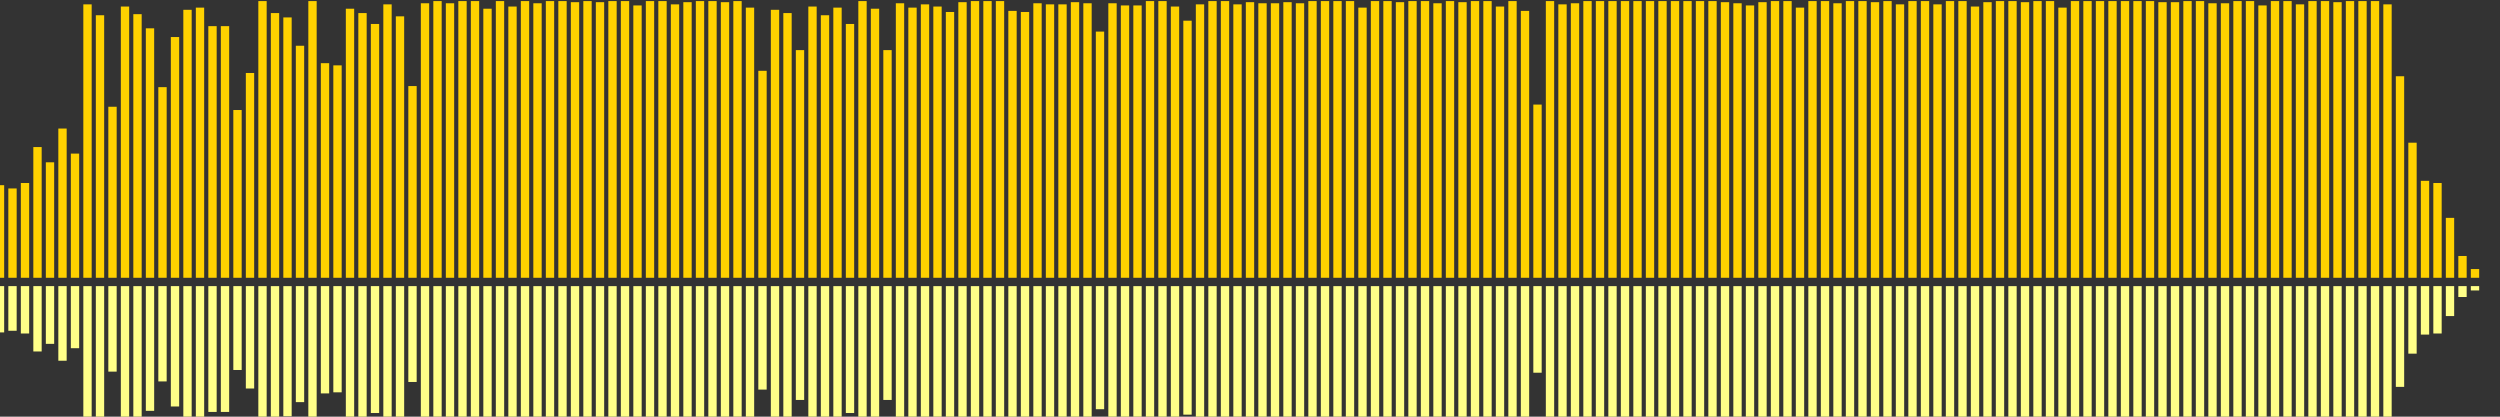 <?xml version="1.0" encoding="UTF-8"?>
<svg version="1.1" width="600" height="100" xmlns="http://www.w3.org/2000/svg">
  <rect width="100%" height="100%" fill="#333333" stroke="none"/>
  <line x1="0" y1="66.667" x2="0" y2="44.444" stroke="#ffd200" stroke-width="2"/>
  <line x1="0" y1="68.667" x2="0" y2="79.778" stroke="#ff8" stroke-width="2"/>
  <line x1="3" y1="66.667" x2="3" y2="45.229" stroke="#ffd200" stroke-width="2"/>
  <line x1="3" y1="68.667" x2="3" y2="79.386" stroke="#ff8" stroke-width="2"/>
  <line x1="6" y1="66.667" x2="6" y2="43.922" stroke="#ffd200" stroke-width="2"/>
  <line x1="6" y1="68.667" x2="6" y2="80.039" stroke="#ff8" stroke-width="2"/>
  <line x1="9" y1="66.667" x2="9" y2="35.294" stroke="#ffd200" stroke-width="2"/>
  <line x1="9" y1="68.667" x2="9" y2="84.353" stroke="#ff8" stroke-width="2"/>
  <line x1="12" y1="66.667" x2="12" y2="38.954" stroke="#ffd200" stroke-width="2"/>
  <line x1="12" y1="68.667" x2="12" y2="82.523" stroke="#ff8" stroke-width="2"/>
  <line x1="15" y1="66.667" x2="15" y2="30.85" stroke="#ffd200" stroke-width="2"/>
  <line x1="15" y1="68.667" x2="15" y2="86.575" stroke="#ff8" stroke-width="2"/>
  <line x1="18" y1="66.667" x2="18" y2="36.863" stroke="#ffd200" stroke-width="2"/>
  <line x1="18" y1="68.667" x2="18" y2="83.569" stroke="#ff8" stroke-width="2"/>
  <line x1="21" y1="66.667" x2="21" y2="1.046" stroke="#ffd200" stroke-width="2"/>
  <line x1="21" y1="68.667" x2="21" y2="101.477" stroke="#ff8" stroke-width="2"/>
  <line x1="24" y1="66.667" x2="24" y2="3.66" stroke="#ffd200" stroke-width="2"/>
  <line x1="24" y1="68.667" x2="24" y2="100.17" stroke="#ff8" stroke-width="2"/>
  <line x1="27" y1="66.667" x2="27" y2="25.621" stroke="#ffd200" stroke-width="2"/>
  <line x1="27" y1="68.667" x2="27" y2="89.19" stroke="#ff8" stroke-width="2"/>
  <line x1="30" y1="66.667" x2="30" y2="1.569" stroke="#ffd200" stroke-width="2"/>
  <line x1="30" y1="68.667" x2="30" y2="101.216" stroke="#ff8" stroke-width="2"/>
  <line x1="33" y1="66.667" x2="33" y2="3.399" stroke="#ffd200" stroke-width="2"/>
  <line x1="33" y1="68.667" x2="33" y2="100.301" stroke="#ff8" stroke-width="2"/>
  <line x1="36" y1="66.667" x2="36" y2="6.797" stroke="#ffd200" stroke-width="2"/>
  <line x1="36" y1="68.667" x2="36" y2="98.601" stroke="#ff8" stroke-width="2"/>
  <line x1="39" y1="66.667" x2="39" y2="20.915" stroke="#ffd200" stroke-width="2"/>
  <line x1="39" y1="68.667" x2="39" y2="91.542" stroke="#ff8" stroke-width="2"/>
  <line x1="42" y1="66.667" x2="42" y2="8.889" stroke="#ffd200" stroke-width="2"/>
  <line x1="42" y1="68.667" x2="42" y2="97.556" stroke="#ff8" stroke-width="2"/>
  <line x1="45" y1="66.667" x2="45" y2="2.353" stroke="#ffd200" stroke-width="2"/>
  <line x1="45" y1="68.667" x2="45" y2="100.824" stroke="#ff8" stroke-width="2"/>
  <line x1="48" y1="66.667" x2="48" y2="1.83" stroke="#ffd200" stroke-width="2"/>
  <line x1="48" y1="68.667" x2="48" y2="101.085" stroke="#ff8" stroke-width="2"/>
  <line x1="51" y1="66.667" x2="51" y2="6.275" stroke="#ffd200" stroke-width="2"/>
  <line x1="51" y1="68.667" x2="51" y2="98.863" stroke="#ff8" stroke-width="2"/>
  <line x1="54" y1="66.667" x2="54" y2="6.275" stroke="#ffd200" stroke-width="2"/>
  <line x1="54" y1="68.667" x2="54" y2="98.863" stroke="#ff8" stroke-width="2"/>
  <line x1="57" y1="66.667" x2="57" y2="26.405" stroke="#ffd200" stroke-width="2"/>
  <line x1="57" y1="68.667" x2="57" y2="88.797" stroke="#ff8" stroke-width="2"/>
  <line x1="60" y1="66.667" x2="60" y2="17.516" stroke="#ffd200" stroke-width="2"/>
  <line x1="60" y1="68.667" x2="60" y2="93.242" stroke="#ff8" stroke-width="2"/>
  <line x1="63" y1="66.667" x2="63" y2="0.261" stroke="#ffd200" stroke-width="2"/>
  <line x1="63" y1="68.667" x2="63" y2="101.869" stroke="#ff8" stroke-width="2"/>
  <line x1="66" y1="66.667" x2="66" y2="3.137" stroke="#ffd200" stroke-width="2"/>
  <line x1="66" y1="68.667" x2="66" y2="100.431" stroke="#ff8" stroke-width="2"/>
  <line x1="69" y1="66.667" x2="69" y2="4.183" stroke="#ffd200" stroke-width="2"/>
  <line x1="69" y1="68.667" x2="69" y2="99.908" stroke="#ff8" stroke-width="2"/>
  <line x1="72" y1="66.667" x2="72" y2="10.98" stroke="#ffd200" stroke-width="2"/>
  <line x1="72" y1="68.667" x2="72" y2="96.51" stroke="#ff8" stroke-width="2"/>
  <line x1="75" y1="66.667" x2="75" y2="0.261" stroke="#ffd200" stroke-width="2"/>
  <line x1="75" y1="68.667" x2="75" y2="101.869" stroke="#ff8" stroke-width="2"/>
  <line x1="78" y1="66.667" x2="78" y2="15.163" stroke="#ffd200" stroke-width="2"/>
  <line x1="78" y1="68.667" x2="78" y2="94.418" stroke="#ff8" stroke-width="2"/>
  <line x1="81" y1="66.667" x2="81" y2="15.686" stroke="#ffd200" stroke-width="2"/>
  <line x1="81" y1="68.667" x2="81" y2="94.157" stroke="#ff8" stroke-width="2"/>
  <line x1="84" y1="66.667" x2="84" y2="2.092" stroke="#ffd200" stroke-width="2"/>
  <line x1="84" y1="68.667" x2="84" y2="100.954" stroke="#ff8" stroke-width="2"/>
  <line x1="87" y1="66.667" x2="87" y2="3.137" stroke="#ffd200" stroke-width="2"/>
  <line x1="87" y1="68.667" x2="87" y2="100.431" stroke="#ff8" stroke-width="2"/>
  <line x1="90" y1="66.667" x2="90" y2="5.752" stroke="#ffd200" stroke-width="2"/>
  <line x1="90" y1="68.667" x2="90" y2="99.124" stroke="#ff8" stroke-width="2"/>
  <line x1="93" y1="66.667" x2="93" y2="1.046" stroke="#ffd200" stroke-width="2"/>
  <line x1="93" y1="68.667" x2="93" y2="101.477" stroke="#ff8" stroke-width="2"/>
  <line x1="96" y1="66.667" x2="96" y2="3.922" stroke="#ffd200" stroke-width="2"/>
  <line x1="96" y1="68.667" x2="96" y2="100.039" stroke="#ff8" stroke-width="2"/>
  <line x1="99" y1="66.667" x2="99" y2="20.654" stroke="#ffd200" stroke-width="2"/>
  <line x1="99" y1="68.667" x2="99" y2="91.673" stroke="#ff8" stroke-width="2"/>
  <line x1="102" y1="66.667" x2="102" y2="0.784" stroke="#ffd200" stroke-width="2"/>
  <line x1="102" y1="68.667" x2="102" y2="101.608" stroke="#ff8" stroke-width="2"/>
  <line x1="105" y1="66.667" x2="105" y2="0.261" stroke="#ffd200" stroke-width="2"/>
  <line x1="105" y1="68.667" x2="105" y2="101.869" stroke="#ff8" stroke-width="2"/>
  <line x1="108" y1="66.667" x2="108" y2="0.784" stroke="#ffd200" stroke-width="2"/>
  <line x1="108" y1="68.667" x2="108" y2="101.608" stroke="#ff8" stroke-width="2"/>
  <line x1="111" y1="66.667" x2="111" y2="0.261" stroke="#ffd200" stroke-width="2"/>
  <line x1="111" y1="68.667" x2="111" y2="101.869" stroke="#ff8" stroke-width="2"/>
  <line x1="114" y1="66.667" x2="114" y2="0.261" stroke="#ffd200" stroke-width="2"/>
  <line x1="114" y1="68.667" x2="114" y2="101.869" stroke="#ff8" stroke-width="2"/>
  <line x1="117" y1="66.667" x2="117" y2="2.092" stroke="#ffd200" stroke-width="2"/>
  <line x1="117" y1="68.667" x2="117" y2="100.954" stroke="#ff8" stroke-width="2"/>
  <line x1="120" y1="66.667" x2="120" y2="0.261" stroke="#ffd200" stroke-width="2"/>
  <line x1="120" y1="68.667" x2="120" y2="101.869" stroke="#ff8" stroke-width="2"/>
  <line x1="123" y1="66.667" x2="123" y2="1.569" stroke="#ffd200" stroke-width="2"/>
  <line x1="123" y1="68.667" x2="123" y2="101.216" stroke="#ff8" stroke-width="2"/>
  <line x1="126" y1="66.667" x2="126" y2="0.261" stroke="#ffd200" stroke-width="2"/>
  <line x1="126" y1="68.667" x2="126" y2="101.869" stroke="#ff8" stroke-width="2"/>
  <line x1="129" y1="66.667" x2="129" y2="0.784" stroke="#ffd200" stroke-width="2"/>
  <line x1="129" y1="68.667" x2="129" y2="101.608" stroke="#ff8" stroke-width="2"/>
  <line x1="132" y1="66.667" x2="132" y2="0.261" stroke="#ffd200" stroke-width="2"/>
  <line x1="132" y1="68.667" x2="132" y2="101.869" stroke="#ff8" stroke-width="2"/>
  <line x1="135" y1="66.667" x2="135" y2="0.261" stroke="#ffd200" stroke-width="2"/>
  <line x1="135" y1="68.667" x2="135" y2="101.869" stroke="#ff8" stroke-width="2"/>
  <line x1="138" y1="66.667" x2="138" y2="0.523" stroke="#ffd200" stroke-width="2"/>
  <line x1="138" y1="68.667" x2="138" y2="101.739" stroke="#ff8" stroke-width="2"/>
  <line x1="141" y1="66.667" x2="141" y2="0.261" stroke="#ffd200" stroke-width="2"/>
  <line x1="141" y1="68.667" x2="141" y2="101.869" stroke="#ff8" stroke-width="2"/>
  <line x1="144" y1="66.667" x2="144" y2="0.523" stroke="#ffd200" stroke-width="2"/>
  <line x1="144" y1="68.667" x2="144" y2="101.739" stroke="#ff8" stroke-width="2"/>
  <line x1="147" y1="66.667" x2="147" y2="0.261" stroke="#ffd200" stroke-width="2"/>
  <line x1="147" y1="68.667" x2="147" y2="101.869" stroke="#ff8" stroke-width="2"/>
  <line x1="150" y1="66.667" x2="150" y2="0.261" stroke="#ffd200" stroke-width="2"/>
  <line x1="150" y1="68.667" x2="150" y2="101.869" stroke="#ff8" stroke-width="2"/>
  <line x1="153" y1="66.667" x2="153" y2="1.307" stroke="#ffd200" stroke-width="2"/>
  <line x1="153" y1="68.667" x2="153" y2="101.346" stroke="#ff8" stroke-width="2"/>
  <line x1="156" y1="66.667" x2="156" y2="0.261" stroke="#ffd200" stroke-width="2"/>
  <line x1="156" y1="68.667" x2="156" y2="101.869" stroke="#ff8" stroke-width="2"/>
  <line x1="159" y1="66.667" x2="159" y2="0.261" stroke="#ffd200" stroke-width="2"/>
  <line x1="159" y1="68.667" x2="159" y2="101.869" stroke="#ff8" stroke-width="2"/>
  <line x1="162" y1="66.667" x2="162" y2="1.046" stroke="#ffd200" stroke-width="2"/>
  <line x1="162" y1="68.667" x2="162" y2="101.477" stroke="#ff8" stroke-width="2"/>
  <line x1="165" y1="66.667" x2="165" y2="0.523" stroke="#ffd200" stroke-width="2"/>
  <line x1="165" y1="68.667" x2="165" y2="101.739" stroke="#ff8" stroke-width="2"/>
  <line x1="168" y1="66.667" x2="168" y2="0.261" stroke="#ffd200" stroke-width="2"/>
  <line x1="168" y1="68.667" x2="168" y2="101.869" stroke="#ff8" stroke-width="2"/>
  <line x1="171" y1="66.667" x2="171" y2="0.261" stroke="#ffd200" stroke-width="2"/>
  <line x1="171" y1="68.667" x2="171" y2="101.869" stroke="#ff8" stroke-width="2"/>
  <line x1="174" y1="66.667" x2="174" y2="0.523" stroke="#ffd200" stroke-width="2"/>
  <line x1="174" y1="68.667" x2="174" y2="101.739" stroke="#ff8" stroke-width="2"/>
  <line x1="177" y1="66.667" x2="177" y2="0.261" stroke="#ffd200" stroke-width="2"/>
  <line x1="177" y1="68.667" x2="177" y2="101.869" stroke="#ff8" stroke-width="2"/>
  <line x1="180" y1="66.667" x2="180" y2="1.83" stroke="#ffd200" stroke-width="2"/>
  <line x1="180" y1="68.667" x2="180" y2="101.085" stroke="#ff8" stroke-width="2"/>
  <line x1="183" y1="66.667" x2="183" y2="16.993" stroke="#ffd200" stroke-width="2"/>
  <line x1="183" y1="68.667" x2="183" y2="93.503" stroke="#ff8" stroke-width="2"/>
  <line x1="186" y1="66.667" x2="186" y2="2.353" stroke="#ffd200" stroke-width="2"/>
  <line x1="186" y1="68.667" x2="186" y2="100.824" stroke="#ff8" stroke-width="2"/>
  <line x1="189" y1="66.667" x2="189" y2="3.137" stroke="#ffd200" stroke-width="2"/>
  <line x1="189" y1="68.667" x2="189" y2="100.431" stroke="#ff8" stroke-width="2"/>
  <line x1="192" y1="66.667" x2="192" y2="12.026" stroke="#ffd200" stroke-width="2"/>
  <line x1="192" y1="68.667" x2="192" y2="95.987" stroke="#ff8" stroke-width="2"/>
  <line x1="195" y1="66.667" x2="195" y2="1.569" stroke="#ffd200" stroke-width="2"/>
  <line x1="195" y1="68.667" x2="195" y2="101.216" stroke="#ff8" stroke-width="2"/>
  <line x1="198" y1="66.667" x2="198" y2="3.66" stroke="#ffd200" stroke-width="2"/>
  <line x1="198" y1="68.667" x2="198" y2="100.17" stroke="#ff8" stroke-width="2"/>
  <line x1="201" y1="66.667" x2="201" y2="1.83" stroke="#ffd200" stroke-width="2"/>
  <line x1="201" y1="68.667" x2="201" y2="101.085" stroke="#ff8" stroke-width="2"/>
  <line x1="204" y1="66.667" x2="204" y2="5.752" stroke="#ffd200" stroke-width="2"/>
  <line x1="204" y1="68.667" x2="204" y2="99.124" stroke="#ff8" stroke-width="2"/>
  <line x1="207" y1="66.667" x2="207" y2="0.261" stroke="#ffd200" stroke-width="2"/>
  <line x1="207" y1="68.667" x2="207" y2="101.869" stroke="#ff8" stroke-width="2"/>
  <line x1="210" y1="66.667" x2="210" y2="2.092" stroke="#ffd200" stroke-width="2"/>
  <line x1="210" y1="68.667" x2="210" y2="100.954" stroke="#ff8" stroke-width="2"/>
  <line x1="213" y1="66.667" x2="213" y2="12.026" stroke="#ffd200" stroke-width="2"/>
  <line x1="213" y1="68.667" x2="213" y2="95.987" stroke="#ff8" stroke-width="2"/>
  <line x1="216" y1="66.667" x2="216" y2="0.784" stroke="#ffd200" stroke-width="2"/>
  <line x1="216" y1="68.667" x2="216" y2="101.608" stroke="#ff8" stroke-width="2"/>
  <line x1="219" y1="66.667" x2="219" y2="1.83" stroke="#ffd200" stroke-width="2"/>
  <line x1="219" y1="68.667" x2="219" y2="101.085" stroke="#ff8" stroke-width="2"/>
  <line x1="222" y1="66.667" x2="222" y2="1.046" stroke="#ffd200" stroke-width="2"/>
  <line x1="222" y1="68.667" x2="222" y2="101.477" stroke="#ff8" stroke-width="2"/>
  <line x1="225" y1="66.667" x2="225" y2="1.569" stroke="#ffd200" stroke-width="2"/>
  <line x1="225" y1="68.667" x2="225" y2="101.216" stroke="#ff8" stroke-width="2"/>
  <line x1="228" y1="66.667" x2="228" y2="2.876" stroke="#ffd200" stroke-width="2"/>
  <line x1="228" y1="68.667" x2="228" y2="100.562" stroke="#ff8" stroke-width="2"/>
  <line x1="231" y1="66.667" x2="231" y2="0.523" stroke="#ffd200" stroke-width="2"/>
  <line x1="231" y1="68.667" x2="231" y2="101.739" stroke="#ff8" stroke-width="2"/>
  <line x1="234" y1="66.667" x2="234" y2="0.261" stroke="#ffd200" stroke-width="2"/>
  <line x1="234" y1="68.667" x2="234" y2="101.869" stroke="#ff8" stroke-width="2"/>
  <line x1="237" y1="66.667" x2="237" y2="0.261" stroke="#ffd200" stroke-width="2"/>
  <line x1="237" y1="68.667" x2="237" y2="101.869" stroke="#ff8" stroke-width="2"/>
  <line x1="240" y1="66.667" x2="240" y2="0.261" stroke="#ffd200" stroke-width="2"/>
  <line x1="240" y1="68.667" x2="240" y2="101.869" stroke="#ff8" stroke-width="2"/>
  <line x1="243" y1="66.667" x2="243" y2="2.614" stroke="#ffd200" stroke-width="2"/>
  <line x1="243" y1="68.667" x2="243" y2="100.693" stroke="#ff8" stroke-width="2"/>
  <line x1="246" y1="66.667" x2="246" y2="2.876" stroke="#ffd200" stroke-width="2"/>
  <line x1="246" y1="68.667" x2="246" y2="100.562" stroke="#ff8" stroke-width="2"/>
  <line x1="249" y1="66.667" x2="249" y2="0.784" stroke="#ffd200" stroke-width="2"/>
  <line x1="249" y1="68.667" x2="249" y2="101.608" stroke="#ff8" stroke-width="2"/>
  <line x1="252" y1="66.667" x2="252" y2="1.046" stroke="#ffd200" stroke-width="2"/>
  <line x1="252" y1="68.667" x2="252" y2="101.477" stroke="#ff8" stroke-width="2"/>
  <line x1="255" y1="66.667" x2="255" y2="1.046" stroke="#ffd200" stroke-width="2"/>
  <line x1="255" y1="68.667" x2="255" y2="101.477" stroke="#ff8" stroke-width="2"/>
  <line x1="258" y1="66.667" x2="258" y2="0.523" stroke="#ffd200" stroke-width="2"/>
  <line x1="258" y1="68.667" x2="258" y2="101.739" stroke="#ff8" stroke-width="2"/>
  <line x1="261" y1="66.667" x2="261" y2="0.784" stroke="#ffd200" stroke-width="2"/>
  <line x1="261" y1="68.667" x2="261" y2="101.608" stroke="#ff8" stroke-width="2"/>
  <line x1="264" y1="66.667" x2="264" y2="7.582" stroke="#ffd200" stroke-width="2"/>
  <line x1="264" y1="68.667" x2="264" y2="98.209" stroke="#ff8" stroke-width="2"/>
  <line x1="267" y1="66.667" x2="267" y2="0.784" stroke="#ffd200" stroke-width="2"/>
  <line x1="267" y1="68.667" x2="267" y2="101.608" stroke="#ff8" stroke-width="2"/>
  <line x1="270" y1="66.667" x2="270" y2="1.307" stroke="#ffd200" stroke-width="2"/>
  <line x1="270" y1="68.667" x2="270" y2="101.346" stroke="#ff8" stroke-width="2"/>
  <line x1="273" y1="66.667" x2="273" y2="1.307" stroke="#ffd200" stroke-width="2"/>
  <line x1="273" y1="68.667" x2="273" y2="101.346" stroke="#ff8" stroke-width="2"/>
  <line x1="276" y1="66.667" x2="276" y2="0.261" stroke="#ffd200" stroke-width="2"/>
  <line x1="276" y1="68.667" x2="276" y2="101.869" stroke="#ff8" stroke-width="2"/>
  <line x1="279" y1="66.667" x2="279" y2="0.261" stroke="#ffd200" stroke-width="2"/>
  <line x1="279" y1="68.667" x2="279" y2="101.869" stroke="#ff8" stroke-width="2"/>
  <line x1="282" y1="66.667" x2="282" y2="1.569" stroke="#ffd200" stroke-width="2"/>
  <line x1="282" y1="68.667" x2="282" y2="101.216" stroke="#ff8" stroke-width="2"/>
  <line x1="285" y1="66.667" x2="285" y2="4.967" stroke="#ffd200" stroke-width="2"/>
  <line x1="285" y1="68.667" x2="285" y2="99.516" stroke="#ff8" stroke-width="2"/>
  <line x1="288" y1="66.667" x2="288" y2="1.046" stroke="#ffd200" stroke-width="2"/>
  <line x1="288" y1="68.667" x2="288" y2="101.477" stroke="#ff8" stroke-width="2"/>
  <line x1="291" y1="66.667" x2="291" y2="0.261" stroke="#ffd200" stroke-width="2"/>
  <line x1="291" y1="68.667" x2="291" y2="101.869" stroke="#ff8" stroke-width="2"/>
  <line x1="294" y1="66.667" x2="294" y2="0.261" stroke="#ffd200" stroke-width="2"/>
  <line x1="294" y1="68.667" x2="294" y2="101.869" stroke="#ff8" stroke-width="2"/>
  <line x1="297" y1="66.667" x2="297" y2="1.046" stroke="#ffd200" stroke-width="2"/>
  <line x1="297" y1="68.667" x2="297" y2="101.477" stroke="#ff8" stroke-width="2"/>
  <line x1="300" y1="66.667" x2="300" y2="0.523" stroke="#ffd200" stroke-width="2"/>
  <line x1="300" y1="68.667" x2="300" y2="101.739" stroke="#ff8" stroke-width="2"/>
  <line x1="303" y1="66.667" x2="303" y2="0.784" stroke="#ffd200" stroke-width="2"/>
  <line x1="303" y1="68.667" x2="303" y2="101.608" stroke="#ff8" stroke-width="2"/>
  <line x1="306" y1="66.667" x2="306" y2="0.784" stroke="#ffd200" stroke-width="2"/>
  <line x1="306" y1="68.667" x2="306" y2="101.608" stroke="#ff8" stroke-width="2"/>
  <line x1="309" y1="66.667" x2="309" y2="0.523" stroke="#ffd200" stroke-width="2"/>
  <line x1="309" y1="68.667" x2="309" y2="101.739" stroke="#ff8" stroke-width="2"/>
  <line x1="312" y1="66.667" x2="312" y2="0.784" stroke="#ffd200" stroke-width="2"/>
  <line x1="312" y1="68.667" x2="312" y2="101.608" stroke="#ff8" stroke-width="2"/>
  <line x1="315" y1="66.667" x2="315" y2="0.261" stroke="#ffd200" stroke-width="2"/>
  <line x1="315" y1="68.667" x2="315" y2="101.869" stroke="#ff8" stroke-width="2"/>
  <line x1="318" y1="66.667" x2="318" y2="0.261" stroke="#ffd200" stroke-width="2"/>
  <line x1="318" y1="68.667" x2="318" y2="101.869" stroke="#ff8" stroke-width="2"/>
  <line x1="321" y1="66.667" x2="321" y2="0.261" stroke="#ffd200" stroke-width="2"/>
  <line x1="321" y1="68.667" x2="321" y2="101.869" stroke="#ff8" stroke-width="2"/>
  <line x1="324" y1="66.667" x2="324" y2="0.261" stroke="#ffd200" stroke-width="2"/>
  <line x1="324" y1="68.667" x2="324" y2="101.869" stroke="#ff8" stroke-width="2"/>
  <line x1="327" y1="66.667" x2="327" y2="1.83" stroke="#ffd200" stroke-width="2"/>
  <line x1="327" y1="68.667" x2="327" y2="101.085" stroke="#ff8" stroke-width="2"/>
  <line x1="330" y1="66.667" x2="330" y2="0.261" stroke="#ffd200" stroke-width="2"/>
  <line x1="330" y1="68.667" x2="330" y2="101.869" stroke="#ff8" stroke-width="2"/>
  <line x1="333" y1="66.667" x2="333" y2="0.261" stroke="#ffd200" stroke-width="2"/>
  <line x1="333" y1="68.667" x2="333" y2="101.869" stroke="#ff8" stroke-width="2"/>
  <line x1="336" y1="66.667" x2="336" y2="0.523" stroke="#ffd200" stroke-width="2"/>
  <line x1="336" y1="68.667" x2="336" y2="101.739" stroke="#ff8" stroke-width="2"/>
  <line x1="339" y1="66.667" x2="339" y2="0.261" stroke="#ffd200" stroke-width="2"/>
  <line x1="339" y1="68.667" x2="339" y2="101.869" stroke="#ff8" stroke-width="2"/>
  <line x1="342" y1="66.667" x2="342" y2="0.261" stroke="#ffd200" stroke-width="2"/>
  <line x1="342" y1="68.667" x2="342" y2="101.869" stroke="#ff8" stroke-width="2"/>
  <line x1="345" y1="66.667" x2="345" y2="0.784" stroke="#ffd200" stroke-width="2"/>
  <line x1="345" y1="68.667" x2="345" y2="101.608" stroke="#ff8" stroke-width="2"/>
  <line x1="348" y1="66.667" x2="348" y2="0.261" stroke="#ffd200" stroke-width="2"/>
  <line x1="348" y1="68.667" x2="348" y2="101.869" stroke="#ff8" stroke-width="2"/>
  <line x1="351" y1="66.667" x2="351" y2="0.523" stroke="#ffd200" stroke-width="2"/>
  <line x1="351" y1="68.667" x2="351" y2="101.739" stroke="#ff8" stroke-width="2"/>
  <line x1="354" y1="66.667" x2="354" y2="0.261" stroke="#ffd200" stroke-width="2"/>
  <line x1="354" y1="68.667" x2="354" y2="101.869" stroke="#ff8" stroke-width="2"/>
  <line x1="357" y1="66.667" x2="357" y2="0.261" stroke="#ffd200" stroke-width="2"/>
  <line x1="357" y1="68.667" x2="357" y2="101.869" stroke="#ff8" stroke-width="2"/>
  <line x1="360" y1="66.667" x2="360" y2="1.569" stroke="#ffd200" stroke-width="2"/>
  <line x1="360" y1="68.667" x2="360" y2="101.216" stroke="#ff8" stroke-width="2"/>
  <line x1="363" y1="66.667" x2="363" y2="0.261" stroke="#ffd200" stroke-width="2"/>
  <line x1="363" y1="68.667" x2="363" y2="101.869" stroke="#ff8" stroke-width="2"/>
  <line x1="366" y1="66.667" x2="366" y2="2.614" stroke="#ffd200" stroke-width="2"/>
  <line x1="366" y1="68.667" x2="366" y2="100.693" stroke="#ff8" stroke-width="2"/>
  <line x1="369" y1="66.667" x2="369" y2="25.098" stroke="#ffd200" stroke-width="2"/>
  <line x1="369" y1="68.667" x2="369" y2="89.451" stroke="#ff8" stroke-width="2"/>
  <line x1="372" y1="66.667" x2="372" y2="0.261" stroke="#ffd200" stroke-width="2"/>
  <line x1="372" y1="68.667" x2="372" y2="101.869" stroke="#ff8" stroke-width="2"/>
  <line x1="375" y1="66.667" x2="375" y2="1.046" stroke="#ffd200" stroke-width="2"/>
  <line x1="375" y1="68.667" x2="375" y2="101.477" stroke="#ff8" stroke-width="2"/>
  <line x1="378" y1="66.667" x2="378" y2="0.784" stroke="#ffd200" stroke-width="2"/>
  <line x1="378" y1="68.667" x2="378" y2="101.608" stroke="#ff8" stroke-width="2"/>
  <line x1="381" y1="66.667" x2="381" y2="0.261" stroke="#ffd200" stroke-width="2"/>
  <line x1="381" y1="68.667" x2="381" y2="101.869" stroke="#ff8" stroke-width="2"/>
  <line x1="384" y1="66.667" x2="384" y2="0.261" stroke="#ffd200" stroke-width="2"/>
  <line x1="384" y1="68.667" x2="384" y2="101.869" stroke="#ff8" stroke-width="2"/>
  <line x1="387" y1="66.667" x2="387" y2="0.261" stroke="#ffd200" stroke-width="2"/>
  <line x1="387" y1="68.667" x2="387" y2="101.869" stroke="#ff8" stroke-width="2"/>
  <line x1="390" y1="66.667" x2="390" y2="0.261" stroke="#ffd200" stroke-width="2"/>
  <line x1="390" y1="68.667" x2="390" y2="101.869" stroke="#ff8" stroke-width="2"/>
  <line x1="393" y1="66.667" x2="393" y2="0.261" stroke="#ffd200" stroke-width="2"/>
  <line x1="393" y1="68.667" x2="393" y2="101.869" stroke="#ff8" stroke-width="2"/>
  <line x1="396" y1="66.667" x2="396" y2="0.261" stroke="#ffd200" stroke-width="2"/>
  <line x1="396" y1="68.667" x2="396" y2="101.869" stroke="#ff8" stroke-width="2"/>
  <line x1="399" y1="66.667" x2="399" y2="0.261" stroke="#ffd200" stroke-width="2"/>
  <line x1="399" y1="68.667" x2="399" y2="101.869" stroke="#ff8" stroke-width="2"/>
  <line x1="402" y1="66.667" x2="402" y2="0.261" stroke="#ffd200" stroke-width="2"/>
  <line x1="402" y1="68.667" x2="402" y2="101.869" stroke="#ff8" stroke-width="2"/>
  <line x1="405" y1="66.667" x2="405" y2="0.261" stroke="#ffd200" stroke-width="2"/>
  <line x1="405" y1="68.667" x2="405" y2="101.869" stroke="#ff8" stroke-width="2"/>
  <line x1="408" y1="66.667" x2="408" y2="0.261" stroke="#ffd200" stroke-width="2"/>
  <line x1="408" y1="68.667" x2="408" y2="101.869" stroke="#ff8" stroke-width="2"/>
  <line x1="411" y1="66.667" x2="411" y2="0.261" stroke="#ffd200" stroke-width="2"/>
  <line x1="411" y1="68.667" x2="411" y2="101.869" stroke="#ff8" stroke-width="2"/>
  <line x1="414" y1="66.667" x2="414" y2="0.523" stroke="#ffd200" stroke-width="2"/>
  <line x1="414" y1="68.667" x2="414" y2="101.739" stroke="#ff8" stroke-width="2"/>
  <line x1="417" y1="66.667" x2="417" y2="0.784" stroke="#ffd200" stroke-width="2"/>
  <line x1="417" y1="68.667" x2="417" y2="101.608" stroke="#ff8" stroke-width="2"/>
  <line x1="420" y1="66.667" x2="420" y2="1.307" stroke="#ffd200" stroke-width="2"/>
  <line x1="420" y1="68.667" x2="420" y2="101.346" stroke="#ff8" stroke-width="2"/>
  <line x1="423" y1="66.667" x2="423" y2="0.523" stroke="#ffd200" stroke-width="2"/>
  <line x1="423" y1="68.667" x2="423" y2="101.739" stroke="#ff8" stroke-width="2"/>
  <line x1="426" y1="66.667" x2="426" y2="0.261" stroke="#ffd200" stroke-width="2"/>
  <line x1="426" y1="68.667" x2="426" y2="101.869" stroke="#ff8" stroke-width="2"/>
  <line x1="429" y1="66.667" x2="429" y2="0.261" stroke="#ffd200" stroke-width="2"/>
  <line x1="429" y1="68.667" x2="429" y2="101.869" stroke="#ff8" stroke-width="2"/>
  <line x1="432" y1="66.667" x2="432" y2="1.83" stroke="#ffd200" stroke-width="2"/>
  <line x1="432" y1="68.667" x2="432" y2="101.085" stroke="#ff8" stroke-width="2"/>
  <line x1="435" y1="66.667" x2="435" y2="0.261" stroke="#ffd200" stroke-width="2"/>
  <line x1="435" y1="68.667" x2="435" y2="101.869" stroke="#ff8" stroke-width="2"/>
  <line x1="438" y1="66.667" x2="438" y2="0.261" stroke="#ffd200" stroke-width="2"/>
  <line x1="438" y1="68.667" x2="438" y2="101.869" stroke="#ff8" stroke-width="2"/>
  <line x1="441" y1="66.667" x2="441" y2="0.784" stroke="#ffd200" stroke-width="2"/>
  <line x1="441" y1="68.667" x2="441" y2="101.608" stroke="#ff8" stroke-width="2"/>
  <line x1="444" y1="66.667" x2="444" y2="0.261" stroke="#ffd200" stroke-width="2"/>
  <line x1="444" y1="68.667" x2="444" y2="101.869" stroke="#ff8" stroke-width="2"/>
  <line x1="447" y1="66.667" x2="447" y2="0.261" stroke="#ffd200" stroke-width="2"/>
  <line x1="447" y1="68.667" x2="447" y2="101.869" stroke="#ff8" stroke-width="2"/>
  <line x1="450" y1="66.667" x2="450" y2="0.523" stroke="#ffd200" stroke-width="2"/>
  <line x1="450" y1="68.667" x2="450" y2="101.739" stroke="#ff8" stroke-width="2"/>
  <line x1="453" y1="66.667" x2="453" y2="0.261" stroke="#ffd200" stroke-width="2"/>
  <line x1="453" y1="68.667" x2="453" y2="101.869" stroke="#ff8" stroke-width="2"/>
  <line x1="456" y1="66.667" x2="456" y2="1.046" stroke="#ffd200" stroke-width="2"/>
  <line x1="456" y1="68.667" x2="456" y2="101.477" stroke="#ff8" stroke-width="2"/>
  <line x1="459" y1="66.667" x2="459" y2="0.261" stroke="#ffd200" stroke-width="2"/>
  <line x1="459" y1="68.667" x2="459" y2="101.869" stroke="#ff8" stroke-width="2"/>
  <line x1="462" y1="66.667" x2="462" y2="0.261" stroke="#ffd200" stroke-width="2"/>
  <line x1="462" y1="68.667" x2="462" y2="101.869" stroke="#ff8" stroke-width="2"/>
  <line x1="465" y1="66.667" x2="465" y2="1.046" stroke="#ffd200" stroke-width="2"/>
  <line x1="465" y1="68.667" x2="465" y2="101.477" stroke="#ff8" stroke-width="2"/>
  <line x1="468" y1="66.667" x2="468" y2="0.261" stroke="#ffd200" stroke-width="2"/>
  <line x1="468" y1="68.667" x2="468" y2="101.869" stroke="#ff8" stroke-width="2"/>
  <line x1="471" y1="66.667" x2="471" y2="0.261" stroke="#ffd200" stroke-width="2"/>
  <line x1="471" y1="68.667" x2="471" y2="101.869" stroke="#ff8" stroke-width="2"/>
  <line x1="474" y1="66.667" x2="474" y2="1.569" stroke="#ffd200" stroke-width="2"/>
  <line x1="474" y1="68.667" x2="474" y2="101.216" stroke="#ff8" stroke-width="2"/>
  <line x1="477" y1="66.667" x2="477" y2="0.523" stroke="#ffd200" stroke-width="2"/>
  <line x1="477" y1="68.667" x2="477" y2="101.739" stroke="#ff8" stroke-width="2"/>
  <line x1="480" y1="66.667" x2="480" y2="0.261" stroke="#ffd200" stroke-width="2"/>
  <line x1="480" y1="68.667" x2="480" y2="101.869" stroke="#ff8" stroke-width="2"/>
  <line x1="483" y1="66.667" x2="483" y2="0.261" stroke="#ffd200" stroke-width="2"/>
  <line x1="483" y1="68.667" x2="483" y2="101.869" stroke="#ff8" stroke-width="2"/>
  <line x1="486" y1="66.667" x2="486" y2="0.523" stroke="#ffd200" stroke-width="2"/>
  <line x1="486" y1="68.667" x2="486" y2="101.739" stroke="#ff8" stroke-width="2"/>
  <line x1="489" y1="66.667" x2="489" y2="0.261" stroke="#ffd200" stroke-width="2"/>
  <line x1="489" y1="68.667" x2="489" y2="101.869" stroke="#ff8" stroke-width="2"/>
  <line x1="492" y1="66.667" x2="492" y2="0.261" stroke="#ffd200" stroke-width="2"/>
  <line x1="492" y1="68.667" x2="492" y2="101.869" stroke="#ff8" stroke-width="2"/>
  <line x1="495" y1="66.667" x2="495" y2="1.83" stroke="#ffd200" stroke-width="2"/>
  <line x1="495" y1="68.667" x2="495" y2="101.085" stroke="#ff8" stroke-width="2"/>
  <line x1="498" y1="66.667" x2="498" y2="0.261" stroke="#ffd200" stroke-width="2"/>
  <line x1="498" y1="68.667" x2="498" y2="101.869" stroke="#ff8" stroke-width="2"/>
  <line x1="501" y1="66.667" x2="501" y2="0.261" stroke="#ffd200" stroke-width="2"/>
  <line x1="501" y1="68.667" x2="501" y2="101.869" stroke="#ff8" stroke-width="2"/>
  <line x1="504" y1="66.667" x2="504" y2="0.261" stroke="#ffd200" stroke-width="2"/>
  <line x1="504" y1="68.667" x2="504" y2="101.869" stroke="#ff8" stroke-width="2"/>
  <line x1="507" y1="66.667" x2="507" y2="0.261" stroke="#ffd200" stroke-width="2"/>
  <line x1="507" y1="68.667" x2="507" y2="101.869" stroke="#ff8" stroke-width="2"/>
  <line x1="510" y1="66.667" x2="510" y2="0.261" stroke="#ffd200" stroke-width="2"/>
  <line x1="510" y1="68.667" x2="510" y2="101.869" stroke="#ff8" stroke-width="2"/>
  <line x1="513" y1="66.667" x2="513" y2="0.261" stroke="#ffd200" stroke-width="2"/>
  <line x1="513" y1="68.667" x2="513" y2="101.869" stroke="#ff8" stroke-width="2"/>
  <line x1="516" y1="66.667" x2="516" y2="0.261" stroke="#ffd200" stroke-width="2"/>
  <line x1="516" y1="68.667" x2="516" y2="101.869" stroke="#ff8" stroke-width="2"/>
  <line x1="519" y1="66.667" x2="519" y2="0.523" stroke="#ffd200" stroke-width="2"/>
  <line x1="519" y1="68.667" x2="519" y2="101.739" stroke="#ff8" stroke-width="2"/>
  <line x1="522" y1="66.667" x2="522" y2="0.523" stroke="#ffd200" stroke-width="2"/>
  <line x1="522" y1="68.667" x2="522" y2="101.739" stroke="#ff8" stroke-width="2"/>
  <line x1="525" y1="66.667" x2="525" y2="0.261" stroke="#ffd200" stroke-width="2"/>
  <line x1="525" y1="68.667" x2="525" y2="101.869" stroke="#ff8" stroke-width="2"/>
  <line x1="528" y1="66.667" x2="528" y2="0.261" stroke="#ffd200" stroke-width="2"/>
  <line x1="528" y1="68.667" x2="528" y2="101.869" stroke="#ff8" stroke-width="2"/>
  <line x1="531" y1="66.667" x2="531" y2="0.784" stroke="#ffd200" stroke-width="2"/>
  <line x1="531" y1="68.667" x2="531" y2="101.608" stroke="#ff8" stroke-width="2"/>
  <line x1="534" y1="66.667" x2="534" y2="0.784" stroke="#ffd200" stroke-width="2"/>
  <line x1="534" y1="68.667" x2="534" y2="101.608" stroke="#ff8" stroke-width="2"/>
  <line x1="537" y1="66.667" x2="537" y2="0.261" stroke="#ffd200" stroke-width="2"/>
  <line x1="537" y1="68.667" x2="537" y2="101.869" stroke="#ff8" stroke-width="2"/>
  <line x1="540" y1="66.667" x2="540" y2="0.261" stroke="#ffd200" stroke-width="2"/>
  <line x1="540" y1="68.667" x2="540" y2="101.869" stroke="#ff8" stroke-width="2"/>
  <line x1="543" y1="66.667" x2="543" y2="1.307" stroke="#ffd200" stroke-width="2"/>
  <line x1="543" y1="68.667" x2="543" y2="101.346" stroke="#ff8" stroke-width="2"/>
  <line x1="546" y1="66.667" x2="546" y2="0.261" stroke="#ffd200" stroke-width="2"/>
  <line x1="546" y1="68.667" x2="546" y2="101.869" stroke="#ff8" stroke-width="2"/>
  <line x1="549" y1="66.667" x2="549" y2="0.261" stroke="#ffd200" stroke-width="2"/>
  <line x1="549" y1="68.667" x2="549" y2="101.869" stroke="#ff8" stroke-width="2"/>
  <line x1="552" y1="66.667" x2="552" y2="1.046" stroke="#ffd200" stroke-width="2"/>
  <line x1="552" y1="68.667" x2="552" y2="101.477" stroke="#ff8" stroke-width="2"/>
  <line x1="555" y1="66.667" x2="555" y2="0.261" stroke="#ffd200" stroke-width="2"/>
  <line x1="555" y1="68.667" x2="555" y2="101.869" stroke="#ff8" stroke-width="2"/>
  <line x1="558" y1="66.667" x2="558" y2="0.261" stroke="#ffd200" stroke-width="2"/>
  <line x1="558" y1="68.667" x2="558" y2="101.869" stroke="#ff8" stroke-width="2"/>
  <line x1="561" y1="66.667" x2="561" y2="0.523" stroke="#ffd200" stroke-width="2"/>
  <line x1="561" y1="68.667" x2="561" y2="101.739" stroke="#ff8" stroke-width="2"/>
  <line x1="564" y1="66.667" x2="564" y2="0.261" stroke="#ffd200" stroke-width="2"/>
  <line x1="564" y1="68.667" x2="564" y2="101.869" stroke="#ff8" stroke-width="2"/>
  <line x1="567" y1="66.667" x2="567" y2="0.261" stroke="#ffd200" stroke-width="2"/>
  <line x1="567" y1="68.667" x2="567" y2="101.869" stroke="#ff8" stroke-width="2"/>
  <line x1="570" y1="66.667" x2="570" y2="0.261" stroke="#ffd200" stroke-width="2"/>
  <line x1="570" y1="68.667" x2="570" y2="101.869" stroke="#ff8" stroke-width="2"/>
  <line x1="573" y1="66.667" x2="573" y2="1.046" stroke="#ffd200" stroke-width="2"/>
  <line x1="573" y1="68.667" x2="573" y2="101.477" stroke="#ff8" stroke-width="2"/>
  <line x1="576" y1="66.667" x2="576" y2="18.301" stroke="#ffd200" stroke-width="2"/>
  <line x1="576" y1="68.667" x2="576" y2="92.85" stroke="#ff8" stroke-width="2"/>
  <line x1="579" y1="66.667" x2="579" y2="34.248" stroke="#ffd200" stroke-width="2"/>
  <line x1="579" y1="68.667" x2="579" y2="84.876" stroke="#ff8" stroke-width="2"/>
  <line x1="582" y1="66.667" x2="582" y2="43.399" stroke="#ffd200" stroke-width="2"/>
  <line x1="582" y1="68.667" x2="582" y2="80.301" stroke="#ff8" stroke-width="2"/>
  <line x1="585" y1="66.667" x2="585" y2="43.922" stroke="#ffd200" stroke-width="2"/>
  <line x1="585" y1="68.667" x2="585" y2="80.039" stroke="#ff8" stroke-width="2"/>
  <line x1="588" y1="66.667" x2="588" y2="52.288" stroke="#ffd200" stroke-width="2"/>
  <line x1="588" y1="68.667" x2="588" y2="75.856" stroke="#ff8" stroke-width="2"/>
  <line x1="591" y1="66.667" x2="591" y2="61.438" stroke="#ffd200" stroke-width="2"/>
  <line x1="591" y1="68.667" x2="591" y2="71.281" stroke="#ff8" stroke-width="2"/>
  <line x1="594" y1="66.667" x2="594" y2="64.575" stroke="#ffd200" stroke-width="2"/>
  <line x1="594" y1="68.667" x2="594" y2="69.712" stroke="#ff8" stroke-width="2"/>
  <line x1="597" y1="66.667" x2="597" y2="66.667" stroke="#ffd200" stroke-width="2"/>
  <line x1="597" y1="68.667" x2="597" y2="68.667" stroke="#ff8" stroke-width="2"/>
</svg>
